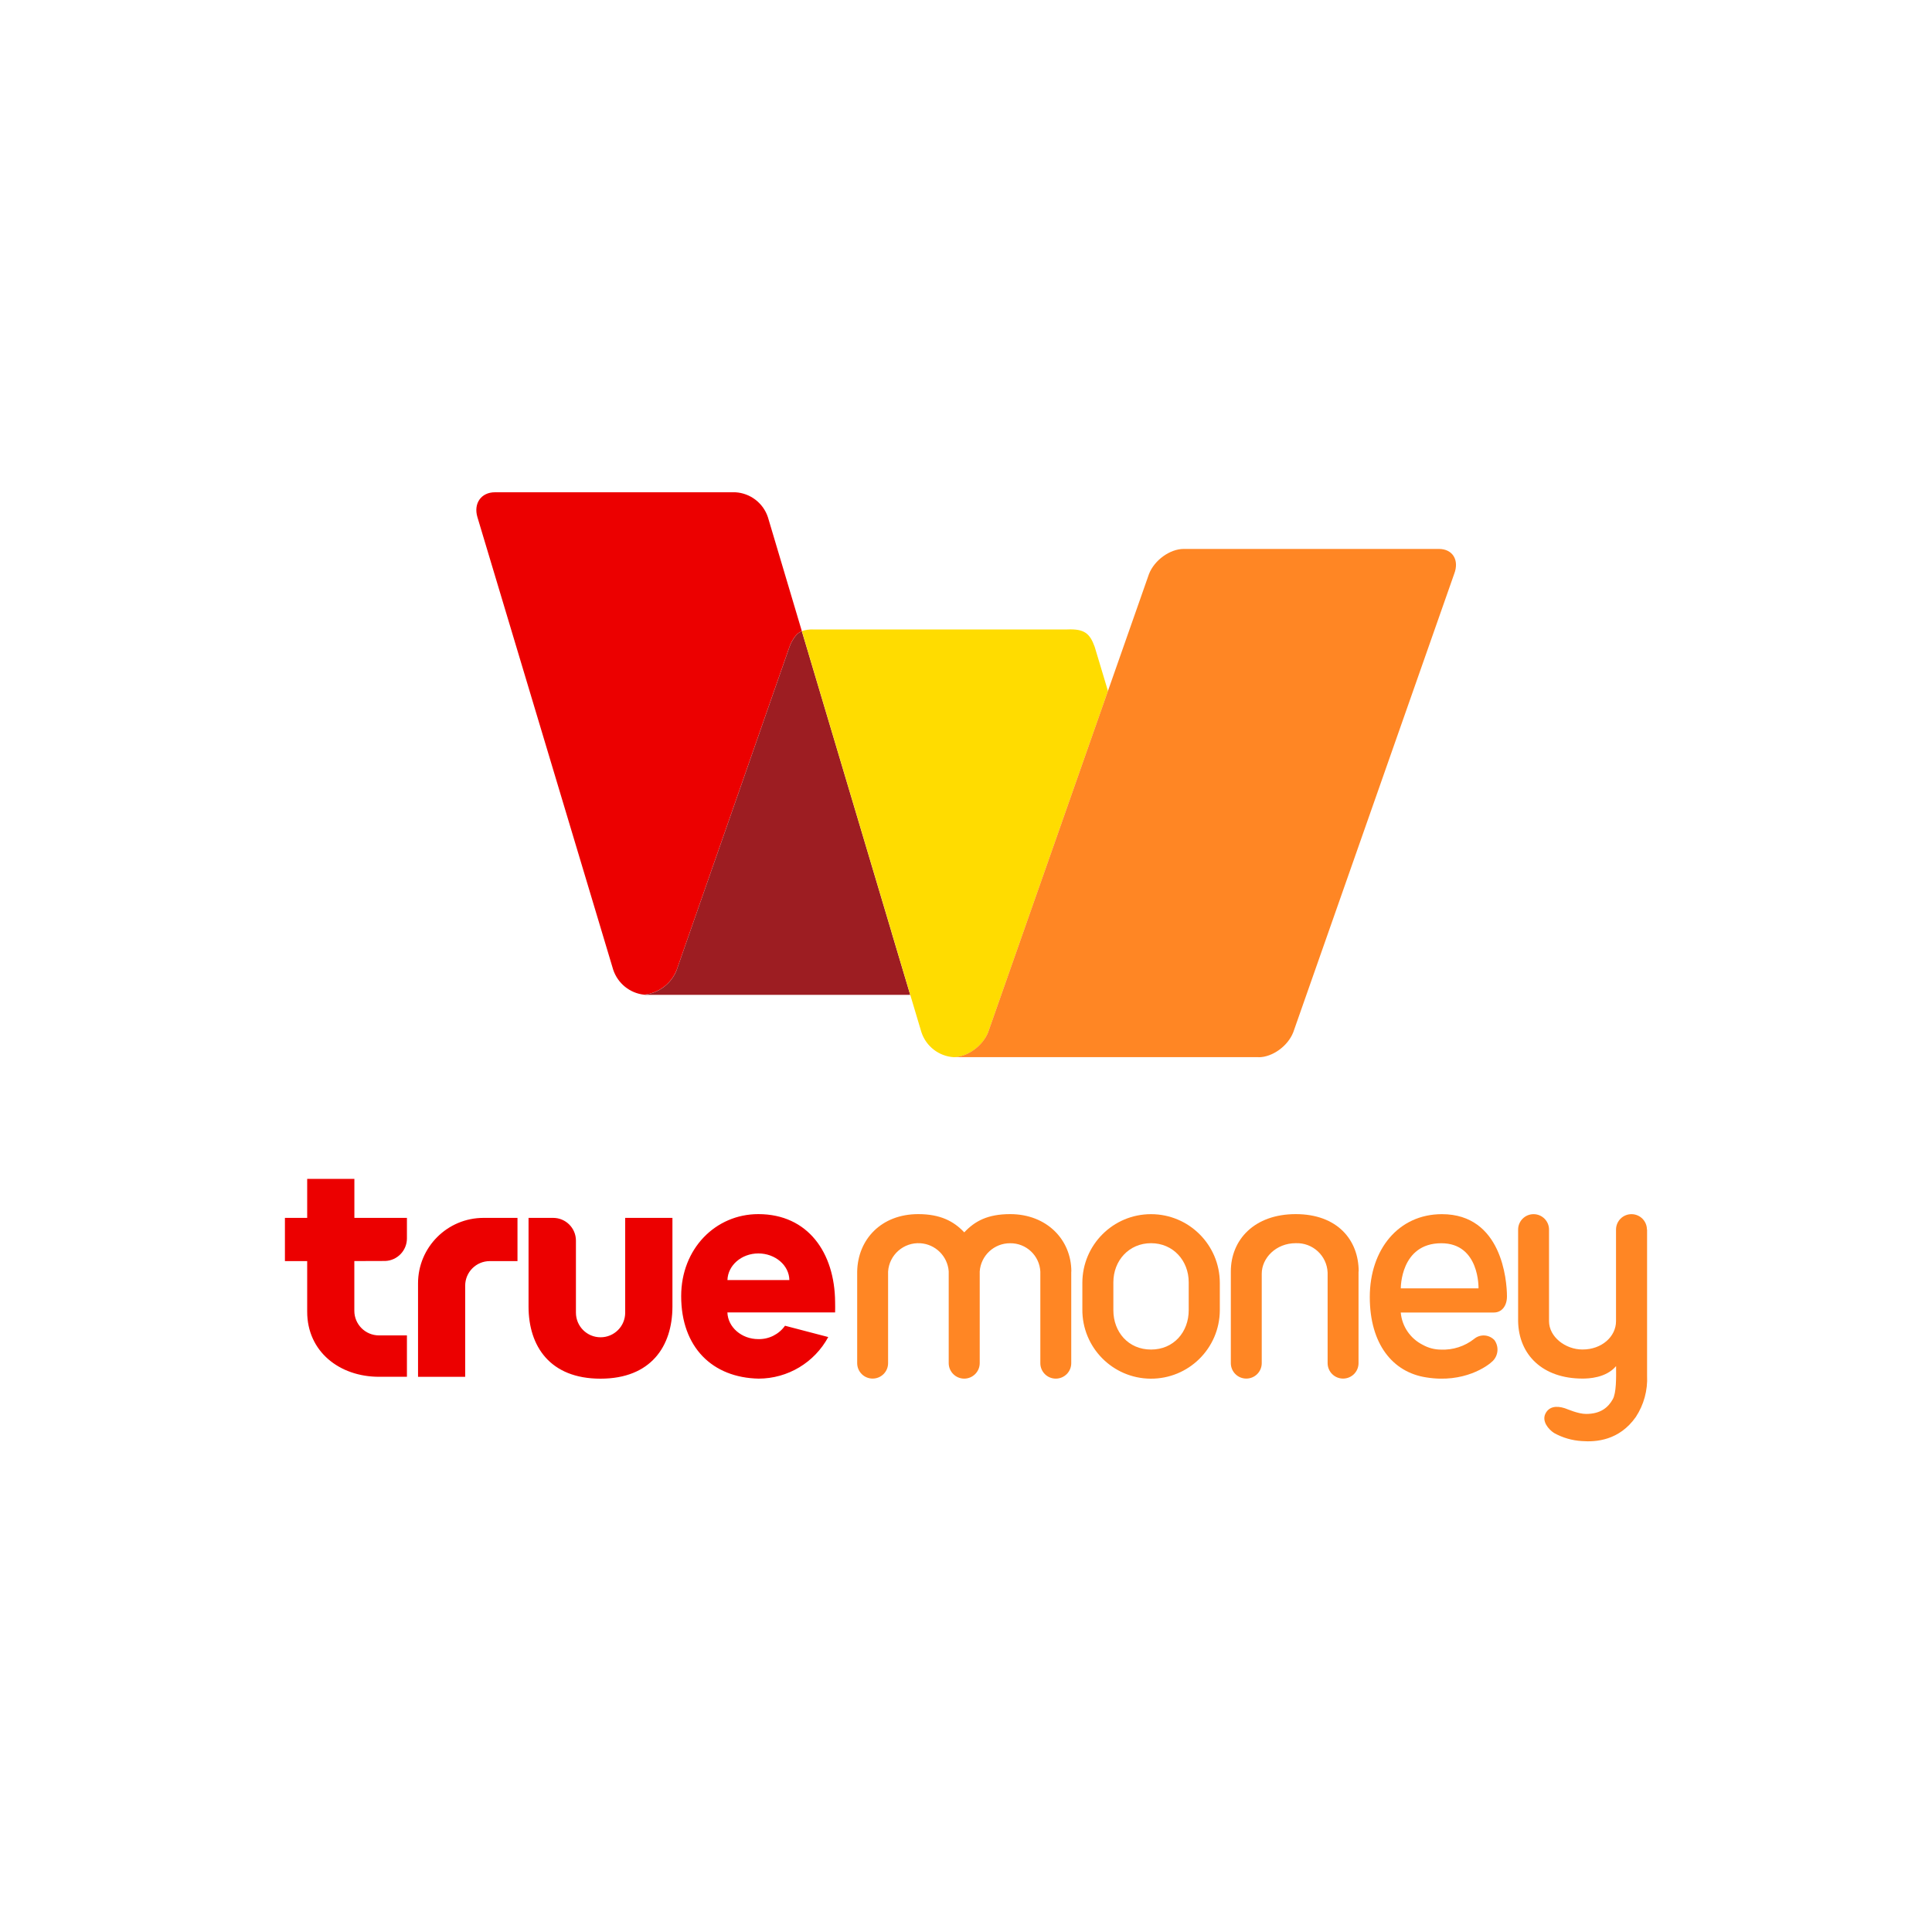 <?xml version="1.0" encoding="UTF-8"?>
<svg id="Layer_1" xmlns="http://www.w3.org/2000/svg" viewBox="0 0 400 400">
  <defs>
    <style>
      .cls-1 {
        fill-rule: evenodd;
      }

      .cls-1, .cls-2 {
        fill: #ec0000;
      }

      .cls-3 {
        fill: #9d1d22;
      }

      .cls-4 {
        fill: #ffdc00;
      }

      .cls-5 {
        fill: #901e22;
      }

      .cls-6 {
        fill: none;
      }

      .cls-7 {
        fill: #f4d321;
      }

      .cls-8 {
        fill: #ff8624;
      }

      .cls-9 {
        fill: #e87e2f;
      }
    </style>
  </defs>
  <rect class="cls-6" width="400" height="400"/>
  <g id="_图层_2" data-name="图层_2">
    <g id="AW">
      <path class="cls-2" d="M140.11,200.8s0-.03.01-.04l23.3-66.75c.28-.83.7-1.62,1.25-2.31.35-.46.81-.82,1.34-1.03h0s0-.01,0-.01l-7.02-23.57c-.97-2.94-3.64-4.99-6.74-5.17h-49.78c-2.86,0-4.48,2.32-3.62,5.17l28.11,93.69c.94,2.81,3.42,4.83,6.36,5.16,3.05-.3,5.67-2.29,6.78-5.14Z"/>
      <path class="cls-5" d="M168.46,130.31c-.06,0-.1,0-.16,0"/>
      <path class="cls-3" d="M184.6,193.04l-17.19-57.67s-.01-.06-.02-.08l-1.38-4.61c-.53.22-1,.57-1.34,1.04-.54.69-.97,1.47-1.25,2.31l-23.3,66.74s0,.03-.01.04c-1.11,2.85-3.73,4.84-6.78,5.14.07,0,.14.02.21.02h54.91l-3.86-12.93Z"/>
      <path class="cls-7" d="M168.3,130.32h-.33c-.58,0-1.15.08-1.7.24l-.25.09h0c.73-.24,1.51-.36,2.29-.34Z"/>
      <polygon class="cls-7" points="166.02 130.67 166.02 130.67 166.02 130.66 166.01 130.66 166.02 130.67"/>
      <path class="cls-4" d="M168.3,130.32c-.77-.02-1.55.1-2.28.35l18.59,62.34v.03s3.84,12.9,3.84,12.9l2.32,7.77c.97,2.93,3.61,4.97,6.69,5.17,2.83-.03,5.99-2.29,7.11-5.11,0-.02.01-.04.02-.06l24.8-70.65-2.75-9.15c-1-2.76-2.13-3.74-5.65-3.59h-52.68Z"/>
      <path class="cls-7" d="M167.39,135.29s0,.06.02.08l17.19,57.67v-.03s-18.58-62.34-18.58-62.34h0l1.38,4.62Z"/>
      <path class="cls-9" d="M197.4,218.89h.1s-.03,0-.05,0-.03,0-.05,0Z"/>
      <path class="cls-8" d="M260.58,218.89c2.86,0,6.07-2.32,7.18-5.18l33.31-94.88c1.11-2.86-.31-5.18-3.16-5.18h-52.83c-2.86,0-6.07,2.32-7.19,5.18l-8.5,24.22-24.8,70.65s-.02.04-.02.06c-1.13,2.81-4.28,5.08-7.11,5.11h63.12Z"/>
      <path class="cls-1" d="M73.37,244.07h-9.77v8.08h-4.61v8.95h4.61v10.48c0,8.23,6.66,13.47,14.89,13.47h5.76v-8.57h-5.79c-2.81,0-5.1-2.28-5.1-5.1h0v-10.29l6.41-.02c2.51-.1,4.49-2.18,4.48-4.69v-4.23h-10.88v-8.09ZM129.44,271.77c0,2.82-2.28,5.1-5.1,5.1s-5.1-2.28-5.1-5.1v-14.91c0-2.6-2.11-4.71-4.71-4.71,0,0,0,0-.01,0h-5.09v18.35c0,8.25,4.46,14.94,14.89,14.94s14.9-6.69,14.9-14.94v-18.35h-9.78v19.62M172.9,269.58c-.07-10.19-5.6-18.21-15.9-18.21-8.84,0-15.97,7.14-15.97,16.98,0,10.61,6.48,16.89,16.04,17.08,6.02-.01,11.55-3.32,14.41-8.61l-8.95-2.34c-1.27,1.78-3.34,2.82-5.53,2.77-3.49,0-6.31-2.5-6.4-5.53h22.3c.03-.48,0-1.64,0-2.14M150.61,265.02c.09-3.04,2.91-5.51,6.4-5.51s6.37,2.45,6.42,5.51h-12.82ZM101.43,252.15h-1.33c-7.48,0-13.55,6.07-13.55,13.55,0,0,0,.01,0,.02v19.34h9.76v-18.86c0-2.81,2.26-5.09,5.07-5.1.02,0,.03,0,.05,0h5.71v-8.95h-5.71Z"/>
      <path class="cls-8" d="M221.81,263.25c0-6.56-5.07-11.88-12.67-11.88-4.67,0-7.33,1.46-9.5,3.78-2.17-2.32-4.98-3.78-9.53-3.78-7.66,0-12.51,5.24-12.64,11.88v18.97c0,1.77,1.43,3.2,3.2,3.2s3.2-1.43,3.2-3.2h0v-18.96c.23-3.47,3.23-6.09,6.69-5.86,3.13.21,5.63,2.69,5.86,5.82v19c0,1.77,1.44,3.21,3.21,3.21s3.21-1.44,3.21-3.21v-18.99c.24-3.3,3-5.85,6.3-5.83,3.32-.04,6.08,2.55,6.25,5.87v18.96c0,1.77,1.43,3.2,3.2,3.2s3.2-1.43,3.2-3.2h0v-18.97Z"/>
      <path class="cls-8" d="M238.3,251.38c-7.85,0-14.2,6.36-14.21,14.21v5.51c-.06,7.86,6.26,14.28,14.12,14.34,7.86.06,14.28-6.26,14.34-14.12,0-.07,0-.15,0-.22v-5.51c-.02-7.85-6.39-14.21-14.24-14.21ZM246.11,271.27c0,4.49-3.09,8.14-7.8,8.14s-7.8-3.65-7.8-8.14v-5.78c0-4.49,3.22-8.1,7.8-8.1s7.8,3.61,7.8,8.1v5.78Z"/>
      <path class="cls-8" d="M281.3,263.25c0-6.56-4.45-11.88-13.03-11.88s-13.44,5.31-13.44,11.88v18.97c0,1.77,1.43,3.2,3.2,3.2h0c1.77,0,3.2-1.43,3.2-3.2h0v-18.51c0-3.25,2.95-6.32,7.03-6.32,3.51-.14,6.47,2.58,6.61,6.09,0,.07,0,.15,0,.22v18.52c0,1.77,1.43,3.2,3.2,3.2s3.2-1.43,3.2-3.2v-18.98Z"/>
      <path class="cls-8" d="M340.98,254.58c0-1.77-1.43-3.2-3.2-3.2s-3.2,1.43-3.2,3.2v18.96c0,3.17-2.94,5.87-6.95,5.86-3.53,0-6.92-2.61-6.92-5.86v-18.96c0-1.77-1.43-3.2-3.2-3.2h0c-1.77,0-3.2,1.43-3.2,3.2v18.97c.13,6.96,5.08,11.87,13.34,11.87,1.22,0,4.85-.11,6.94-2.58.03,2.41.06,5.56-.69,6.87-.96,1.7-2.52,3.03-5.52,3.03-1.65,0-3.86-1-4.4-1.18-1.8-.58-3.3-.33-4.02,1.13-.78,1.59.65,3.25,1.78,3.99,1.77.99,3.75,1.56,5.78,1.68,2.94.22,7.73-.12,11.16-4.99,1.66-2.53,2.48-5.53,2.33-8.55v-30.25Z"/>
      <path class="cls-8" d="M298.53,251.38c-8.99,0-14.93,7.32-14.93,17.16,0,9.69,4.72,15.59,11.72,16.64,7.77,1.25,12.71-2.37,13.72-3.38,1.18-1.16,1.33-3,.37-4.34-1.11-1.18-2.95-1.3-4.2-.26-1.95,1.54-4.39,2.33-6.88,2.22-1.31,0-2.6-.34-3.75-.98-2.58-1.29-4.32-3.82-4.57-6.7h19.28c1.65,0,2.71-1.38,2.71-3.33,0-3.35-1.09-17.03-13.47-17.03ZM306.1,266.74h-16.08s-.11-9.34,8.39-9.34c7.97,0,7.7,9.34,7.7,9.34h0Z"/>
    </g>
  </g>
</svg>